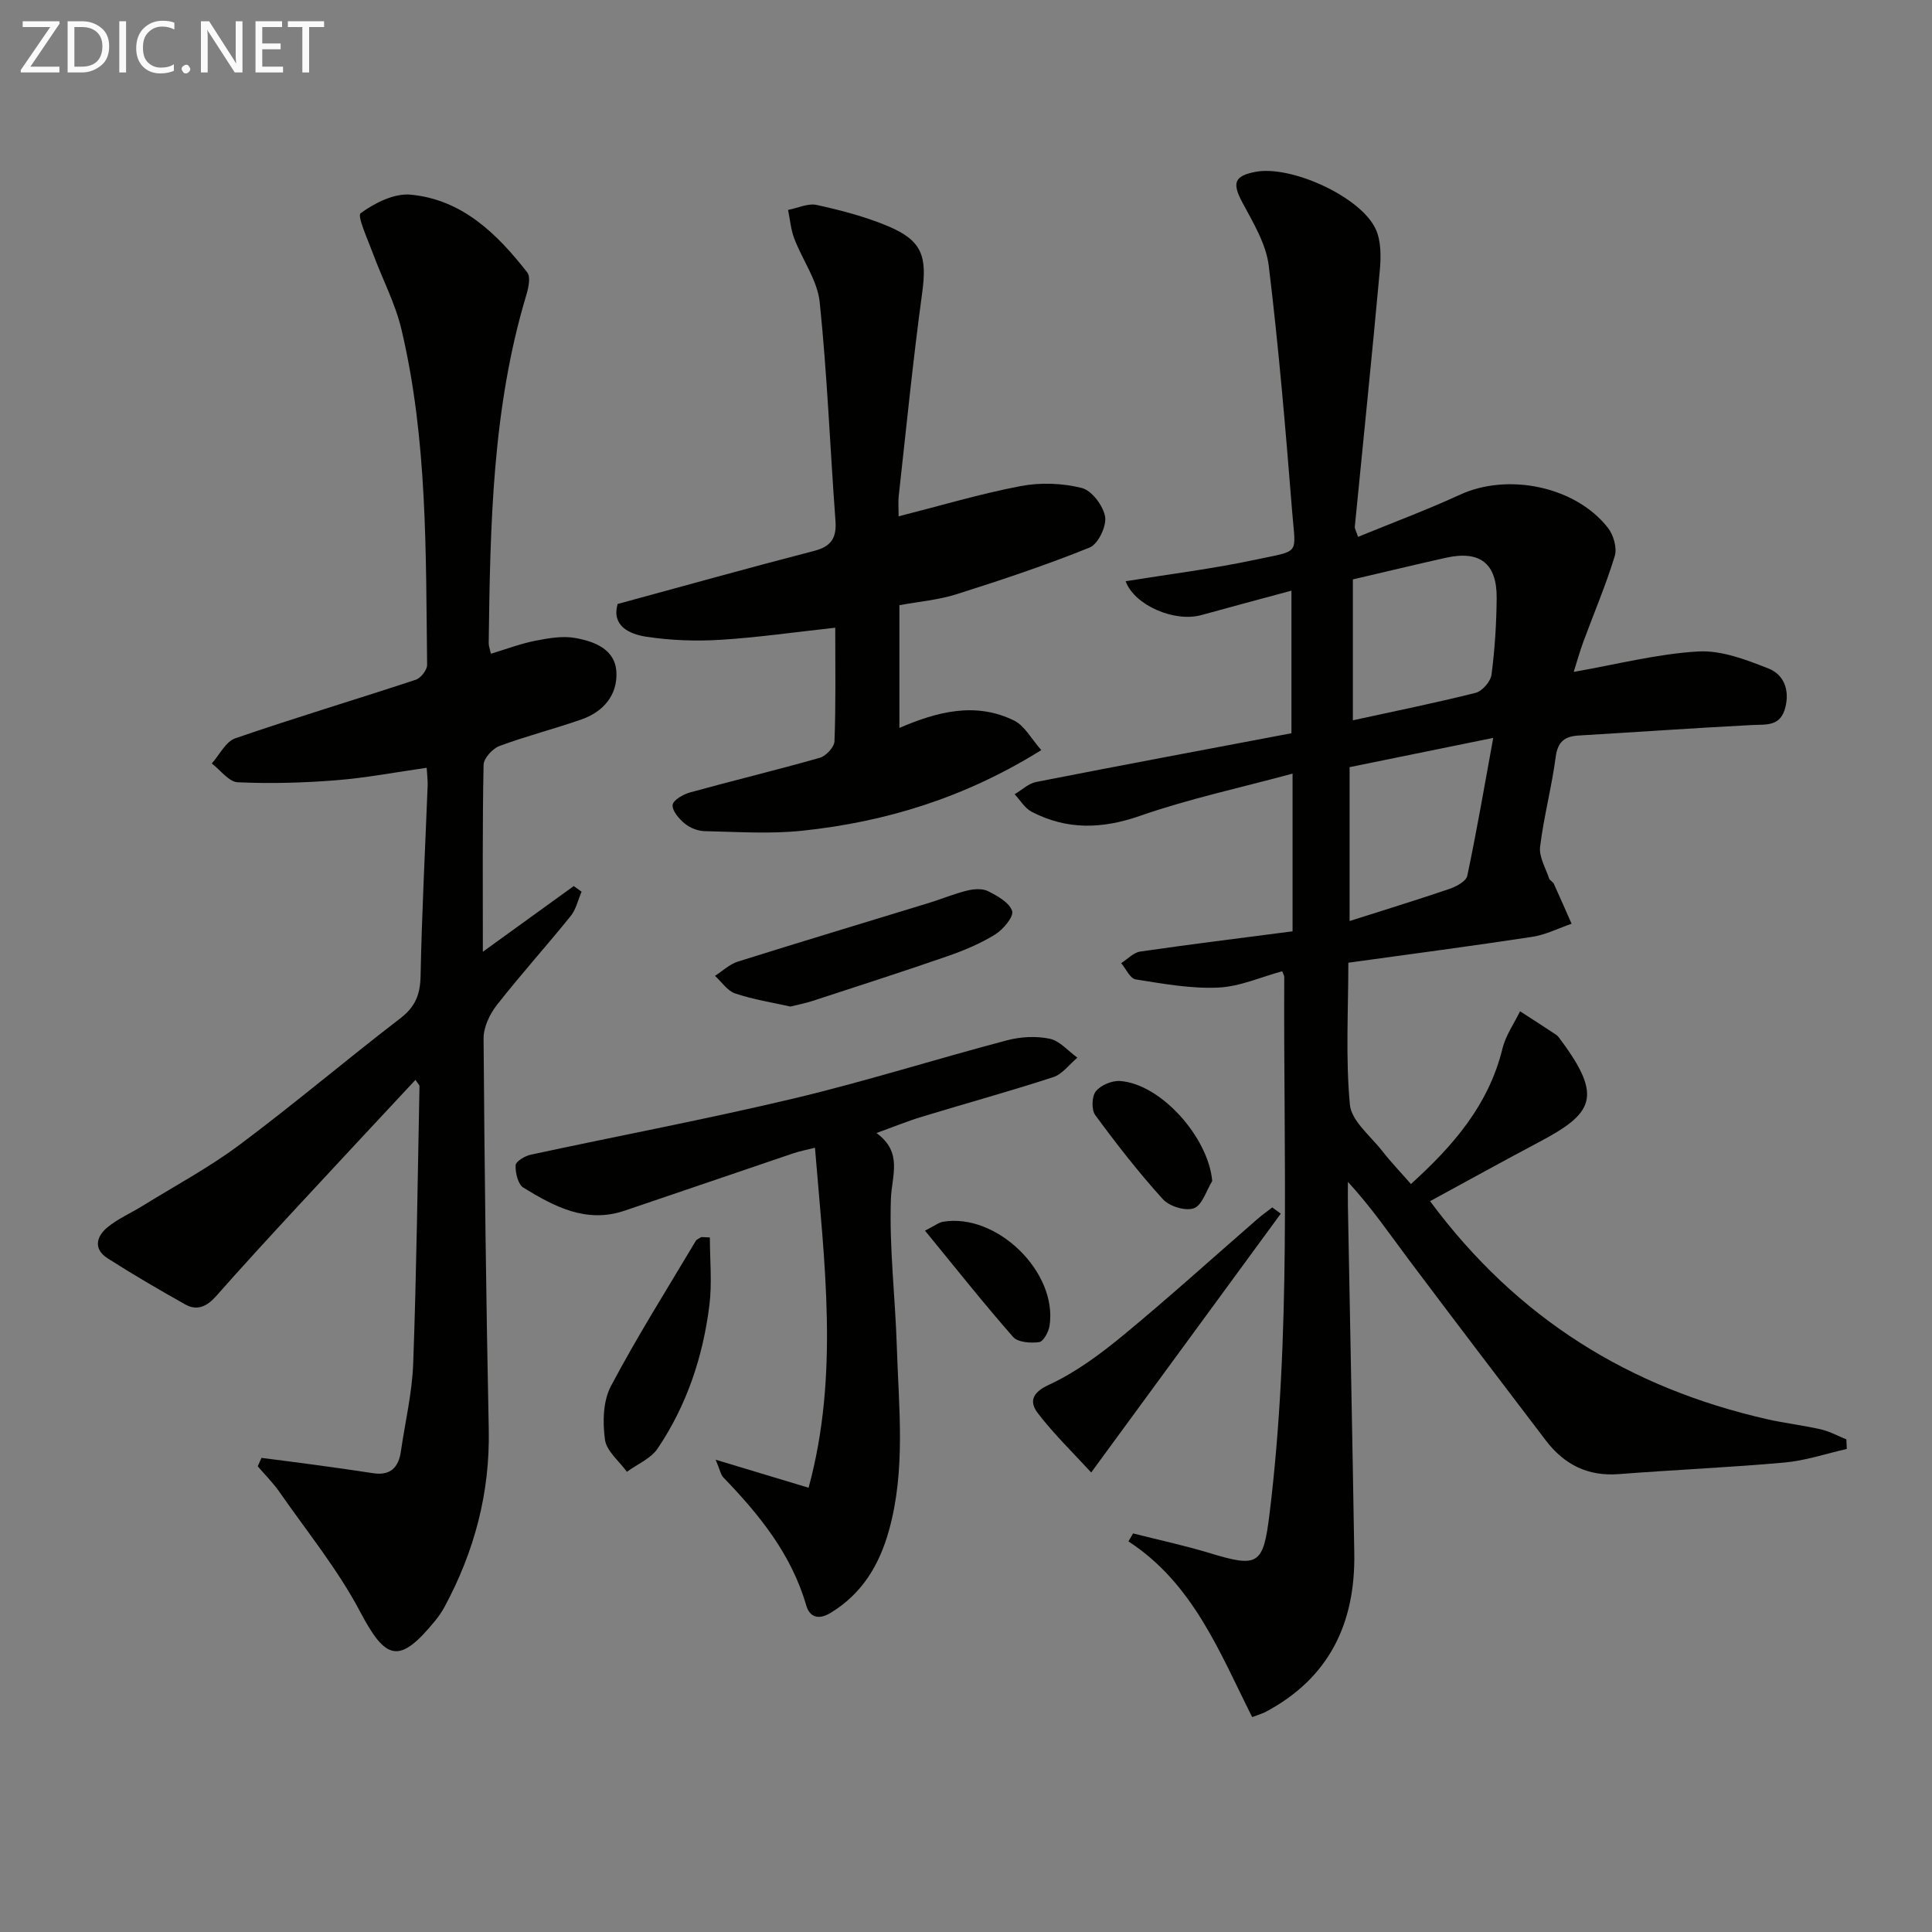 <svg enable-background="new 0 0 400 400" viewBox="0 0 400 400" xmlns="http://www.w3.org/2000/svg"><rect x="0" y="0" width="400" height="400" fill="#808080" stroke="none"/><g fill="#010100"><path d="m267.61 192.82c0-11.01 0-21.29 0-32.65-10.78 2.92-21.41 5.2-31.6 8.75-7.87 2.74-15.11 2.93-22.4-.84-1.43-.74-2.37-2.4-3.54-3.64 1.48-.87 2.86-2.23 4.45-2.54 17.57-3.45 35.18-6.74 52.86-10.09 0-9.76 0-19.32 0-29.52-6.37 1.72-12.51 3.35-18.63 5.05-5.59 1.56-13.89-2.03-15.7-7 8.99-1.46 18.02-2.57 26.88-4.46 9.38-2 8.32-.86 7.61-9.8-1.36-17.04-2.79-34.09-4.86-51.06-.55-4.53-3.23-8.93-5.46-13.1-2.14-4-1.73-5.51 2.77-6.35 7.32-1.37 21.67 5.12 24.81 11.81 1.17 2.49 1.13 5.79.87 8.65-1.61 17.68-3.44 35.33-5.17 53-.04.44.27.91.67 2.12 7.12-2.92 14.22-5.56 21.09-8.72 9.94-4.58 23.93-1.75 30.65 6.86 1.15 1.47 1.92 4.15 1.41 5.83-1.83 6-4.31 11.79-6.48 17.69-.78 2.11-1.38 4.27-2.02 6.3 8.92-1.56 17.28-3.73 25.75-4.23 4.81-.28 9.96 1.7 14.6 3.54 2.99 1.18 4.4 4.19 3.49 7.94-.99 4.11-3.9 3.6-6.94 3.75-11.96.62-23.9 1.46-35.86 2.17-2.89.17-4.35 1.25-4.77 4.44-.82 6.23-2.47 12.36-3.23 18.6-.25 2.08 1.14 4.37 1.86 6.54.14.43.78.68.98 1.11 1.26 2.75 2.46 5.52 3.68 8.28-2.71.93-5.35 2.28-8.13 2.71-12.46 1.9-24.96 3.54-38.09 5.36 0 9.86-.59 19.69.32 29.38.32 3.39 4.28 6.49 6.71 9.62 1.73 2.22 3.68 4.25 5.93 6.82 8.77-7.94 16.09-16.37 18.95-28.05.66-2.71 2.4-5.16 3.64-7.72 2.5 1.62 5.01 3.23 7.49 4.88.4.27.68.73.98 1.13 8.77 11.8 6.62 15.18-4.62 21.12-7.43 3.93-14.79 8.01-22.48 12.19 18.09 24.41 41.39 38.67 69.69 45.12 3.72.85 7.53 1.28 11.25 2.13 1.81.42 3.5 1.36 5.25 2.07.03.66.06 1.32.09 1.98-4.29.97-8.54 2.42-12.89 2.81-11.42 1.03-22.89 1.51-34.32 2.4-6.44.5-11.33-2.01-15.11-6.98-9.47-12.44-18.95-24.87-28.33-37.37-3.98-5.31-7.72-10.81-12.64-16.16 0 1.66-.03 3.32 0 4.98.44 23.97.93 47.94 1.32 71.92.24 14.48-5.19 25.86-18.39 32.86-.57.3-1.22.47-2.75 1.06-6.7-13.34-12.21-27.66-25.62-36.38.32-.55.64-1.1.96-1.65 5.28 1.34 10.62 2.48 15.83 4.06 10.06 3.06 11.12 2.49 12.41-8.01 4.55-36.98 2.87-74.14 3.06-111.25 0-.31-.22-.61-.43-1.19-4.4 1.19-8.8 3.19-13.28 3.38-5.66.25-11.41-.8-17.06-1.7-1.15-.18-2-2.19-2.99-3.36 1.31-.83 2.54-2.19 3.94-2.4 10.34-1.5 20.71-2.78 31.54-4.19zm12.49-72.86v29.17c8.37-1.83 16.94-3.56 25.4-5.68 1.38-.35 3.12-2.35 3.3-3.77.69-5.24 1.02-10.55 1.07-15.83.07-7.22-3.49-9.94-10.51-8.37-6.1 1.36-12.19 2.83-19.26 4.48zm29.06 32.81c-10.97 2.24-20.47 4.17-29.74 6.06v31.86c7.15-2.28 13.94-4.36 20.66-6.65 1.42-.48 3.46-1.57 3.7-2.7 1.94-9.16 3.52-18.39 5.38-28.57z"/><path d="m120.41 184.62c-.73 1.69-1.14 3.65-2.26 5.04-5.01 6.21-10.37 12.14-15.29 18.43-1.49 1.9-2.76 4.61-2.74 6.94.19 26.97.52 53.94 1.07 80.91.27 13.16-2.98 25.31-9.17 36.78-.55 1.02-1.22 1.98-1.96 2.88-7.39 9.04-10.17 8.21-15.52-1.95-4.6-8.72-10.96-16.52-16.62-24.67-1.34-1.93-3.03-3.61-4.56-5.4l.78-1.74c3.61.47 7.23.91 10.84 1.41 4.1.56 8.2 1.13 12.28 1.76 3.57.55 5.26-1.19 5.74-4.52.88-6.07 2.33-12.12 2.55-18.21.69-19.12.92-38.27 1.3-57.4 0-.25-.3-.5-.83-1.31-8.33 8.94-16.57 17.75-24.76 26.61-5.54 5.99-11.06 11.99-16.46 18.11-1.87 2.12-3.91 3.21-6.45 1.78-5.43-3.05-10.81-6.19-16.06-9.54-3.05-1.95-2.33-4.59.04-6.5 2.16-1.74 4.78-2.88 7.16-4.35 6.73-4.17 13.77-7.93 20.09-12.65 11.33-8.46 22.13-17.62 33.34-26.23 3.12-2.4 4.09-4.98 4.16-8.81.26-13.12.95-26.24 1.46-39.36.04-.98-.1-1.96-.2-3.67-6.4.91-12.53 2.09-18.71 2.58-6.78.54-13.62.73-20.41.42-1.84-.08-3.58-2.53-5.37-3.89 1.6-1.79 2.88-4.53 4.86-5.21 12.38-4.27 24.94-8.02 37.38-12.13 1.04-.34 2.35-2.03 2.34-3.08-.28-23.26.09-46.6-5.31-69.43-1.28-5.43-3.99-10.51-5.93-15.8-1.04-2.83-3.29-7.71-2.52-8.28 2.9-2.12 6.94-4.16 10.34-3.84 10.66 1 17.9 8.09 24.15 16.1.74.94.26 3.17-.18 4.64-7.09 23.55-7.48 47.82-7.8 72.1-.01.6.24 1.21.46 2.21 3.22-.97 6.15-2.09 9.19-2.69 2.71-.53 5.64-1.05 8.29-.57 3.95.72 8.26 2.3 8.5 7.09.23 4.72-2.7 8.18-7.18 9.75-5.63 1.98-11.45 3.44-17.03 5.52-1.44.54-3.27 2.55-3.29 3.92-.25 12.48-.15 24.97-.15 38.68 6.74-4.87 12.78-9.24 18.82-13.6.56.39 1.09.78 1.62 1.17z"/><path d="m172.93 129.96c-8.33.91-16.06 2.03-23.83 2.51-5.09.31-10.3.12-15.33-.65-3.6-.55-7.17-2.32-5.9-6.77 13.84-3.76 27.22-7.51 40.68-10.99 3.62-.93 4.69-2.76 4.42-6.31-1.12-15.06-1.7-30.18-3.26-45.19-.47-4.52-3.58-8.74-5.27-13.18-.71-1.86-.87-3.94-1.28-5.92 2-.38 4.14-1.43 5.96-1.02 5 1.1 10.03 2.41 14.74 4.39 7.1 2.98 8.1 6.26 7.06 13.86-1.91 13.97-3.29 28.01-4.85 42.02-.13 1.13-.02 2.29-.02 4.19 8.69-2.21 16.89-4.66 25.26-6.26 4.09-.78 8.64-.62 12.66.39 2.08.53 4.45 3.68 4.83 5.96.33 1.96-1.45 5.66-3.2 6.37-9.01 3.64-18.26 6.72-27.53 9.66-3.75 1.19-7.76 1.52-11.86 2.28v25.41c7.74-3.33 15.72-5.47 23.72-1.54 2.23 1.09 3.63 3.86 5.66 6.13-15.74 9.81-32.12 14.86-49.47 16.69-6.69.71-13.51.23-20.26.09-1.4-.03-3.01-.68-4.1-1.58-1.18-.97-2.6-2.61-2.5-3.84.07-.97 2.18-2.2 3.58-2.59 8.95-2.47 17.98-4.64 26.9-7.18 1.27-.36 2.98-2.2 3.03-3.41.29-7.63.16-15.28.16-23.52z"/><path d="m148.17 302.22c7 2.11 12.65 3.81 19.24 5.8 6.37-23.39 3.26-46.6 1.32-70.39-1.79.45-3.2.71-4.54 1.17-11.64 3.94-23.27 7.94-34.91 11.87-7.91 2.67-14.55-.87-20.92-4.78-1.12-.69-1.67-3.07-1.61-4.63.03-.79 1.92-1.93 3.12-2.19 18.15-3.91 36.4-7.35 54.46-11.64 14.83-3.53 29.39-8.15 44.14-12.04 2.82-.74 6.04-.93 8.86-.33 2.09.44 3.83 2.55 5.73 3.92-1.65 1.38-3.1 3.41-5 4.03-8.99 2.93-18.11 5.44-27.16 8.19-2.97.9-5.86 2.09-9.44 3.38 5.53 4.04 3.16 8.77 2.99 13.68-.35 10.1.9 20.25 1.22 30.38.4 12.77 1.89 25.62-1.62 38.22-1.97 7.09-5.54 13.1-12.07 17.06-2.49 1.51-4.34.95-5.07-1.57-3.07-10.59-9.73-18.79-17.18-26.5-.52-.55-.64-1.45-1.56-3.63z"/><path d="m265.17 251.28c-12.81 17.48-25.62 34.96-39.25 53.58-3.77-4.12-7.74-7.94-11.05-12.28-1.74-2.28-1.32-4.21 2.31-5.88 5.48-2.53 10.54-6.27 15.25-10.15 9.49-7.82 18.61-16.08 27.89-24.15.99-.86 2.06-1.62 3.09-2.42.59.44 1.17.87 1.76 1.3z"/><path d="m163.65 208.4c-3.73-.84-7.7-1.46-11.45-2.72-1.61-.54-2.79-2.39-4.17-3.64 1.57-1 3.02-2.41 4.74-2.95 13.12-4.13 26.29-8.08 39.43-12.11 2.68-.82 5.29-1.92 8.01-2.59 1.38-.34 3.16-.48 4.34.11 1.95.98 4.43 2.36 5 4.11.38 1.17-1.85 3.83-3.51 4.86-3.07 1.9-6.5 3.33-9.93 4.52-9.26 3.21-18.59 6.2-27.9 9.25-1.39.45-2.85.73-4.56 1.16z"/><path d="m146.97 256.2c0 4.69.48 9.43-.1 14.04-1.32 10.65-4.69 20.73-10.72 29.67-1.4 2.08-4.2 3.23-6.36 4.81-1.59-2.21-4.22-4.28-4.54-6.66-.49-3.61-.41-7.97 1.23-11.07 5.42-10.26 11.63-20.09 17.57-30.07.22-.36.76-.54 1.15-.8.6.03 1.18.06 1.77.08z"/><path d="m250.98 244.51c-1.22 1.98-2.06 4.99-3.78 5.64-1.73.65-5.1-.38-6.44-1.87-5-5.51-9.59-11.41-14-17.41-.81-1.1-.73-3.86.12-4.92 1.01-1.27 3.32-2.25 4.99-2.14 8.47.58 18.3 11.64 19.11 20.7z"/><path d="m191.51 254.79c2.02-1.01 2.84-1.69 3.74-1.84 11.12-1.86 23.74 10.42 22.05 21.53-.19 1.27-1.27 3.27-2.15 3.39-1.76.24-4.41.06-5.4-1.07-6.11-6.96-11.87-14.23-18.24-22.01z"/></g><path d="m12.4 4.8-6.1 9h6v1.2h-8v-.5l6.1-8.9h-5.7v-1.2h7.6v.4z" fill="#fafafa"/><path d="m14 15v-10.6h3c1.6 0 2.9.5 4 1.4s1.6 2.2 1.6 3.8-.5 3-1.6 3.9-2.4 1.5-4 1.5zm1.4-9.4v8.2h1.6c1.3 0 2.4-.4 3.1-1.1s1.1-1.8 1.1-3.1-.4-2.3-1.2-3-1.8-1-3.1-1z" fill="#fafafa"/><path d="m26.1 4.4v10.6h-1.4v-10.6z" fill="#fafafa"/><path d="m36.1 14.6c-.8.4-1.8.6-2.9.6-1.5 0-2.7-.5-3.6-1.4s-1.4-2.2-1.4-3.8c0-1.7.5-3.1 1.5-4.1s2.3-1.6 3.9-1.6c1 0 1.8.1 2.5.4v1.4c-.8-.4-1.6-.6-2.5-.6-1.2 0-2.1.4-2.9 1.2s-1.1 1.8-1.1 3.2c0 1.3.3 2.3 1 3s1.6 1.1 2.7 1.1c1 0 2-.2 2.7-.7v1.3z" fill="#fafafa"/><path d="m37.6 14.3c0-.2.1-.5.3-.6s.4-.3.6-.3c.3 0 .5.1.6.3s.3.4.3.6-.1.4-.3.6-.4.3-.6.3c-.3 0-.5-.1-.6-.3s-.3-.4-.3-.6z" fill="#fafafa"/><path d="m50.2 15h-1.6l-5.3-8.2c-.2-.2-.3-.5-.4-.7 0 .2.1.7.1 1.5v7.4h-1.4v-10.6h1.7l5.2 8.1c.2.4.4.6.4.7 0-.3-.1-.8-.1-1.5v-7.3h1.4z" fill="#fafafa"/><path d="m58.6 15h-5.7v-10.6h5.5v1.2h-4.1v3.4h3.8v1.2h-3.8v3.6h4.3z" fill="#fafafa"/><path d="m67.1 5.6h-3.1v9.4h-1.4v-9.4h-3v-1.2h7.5z" fill="#fafafa"/></svg>
